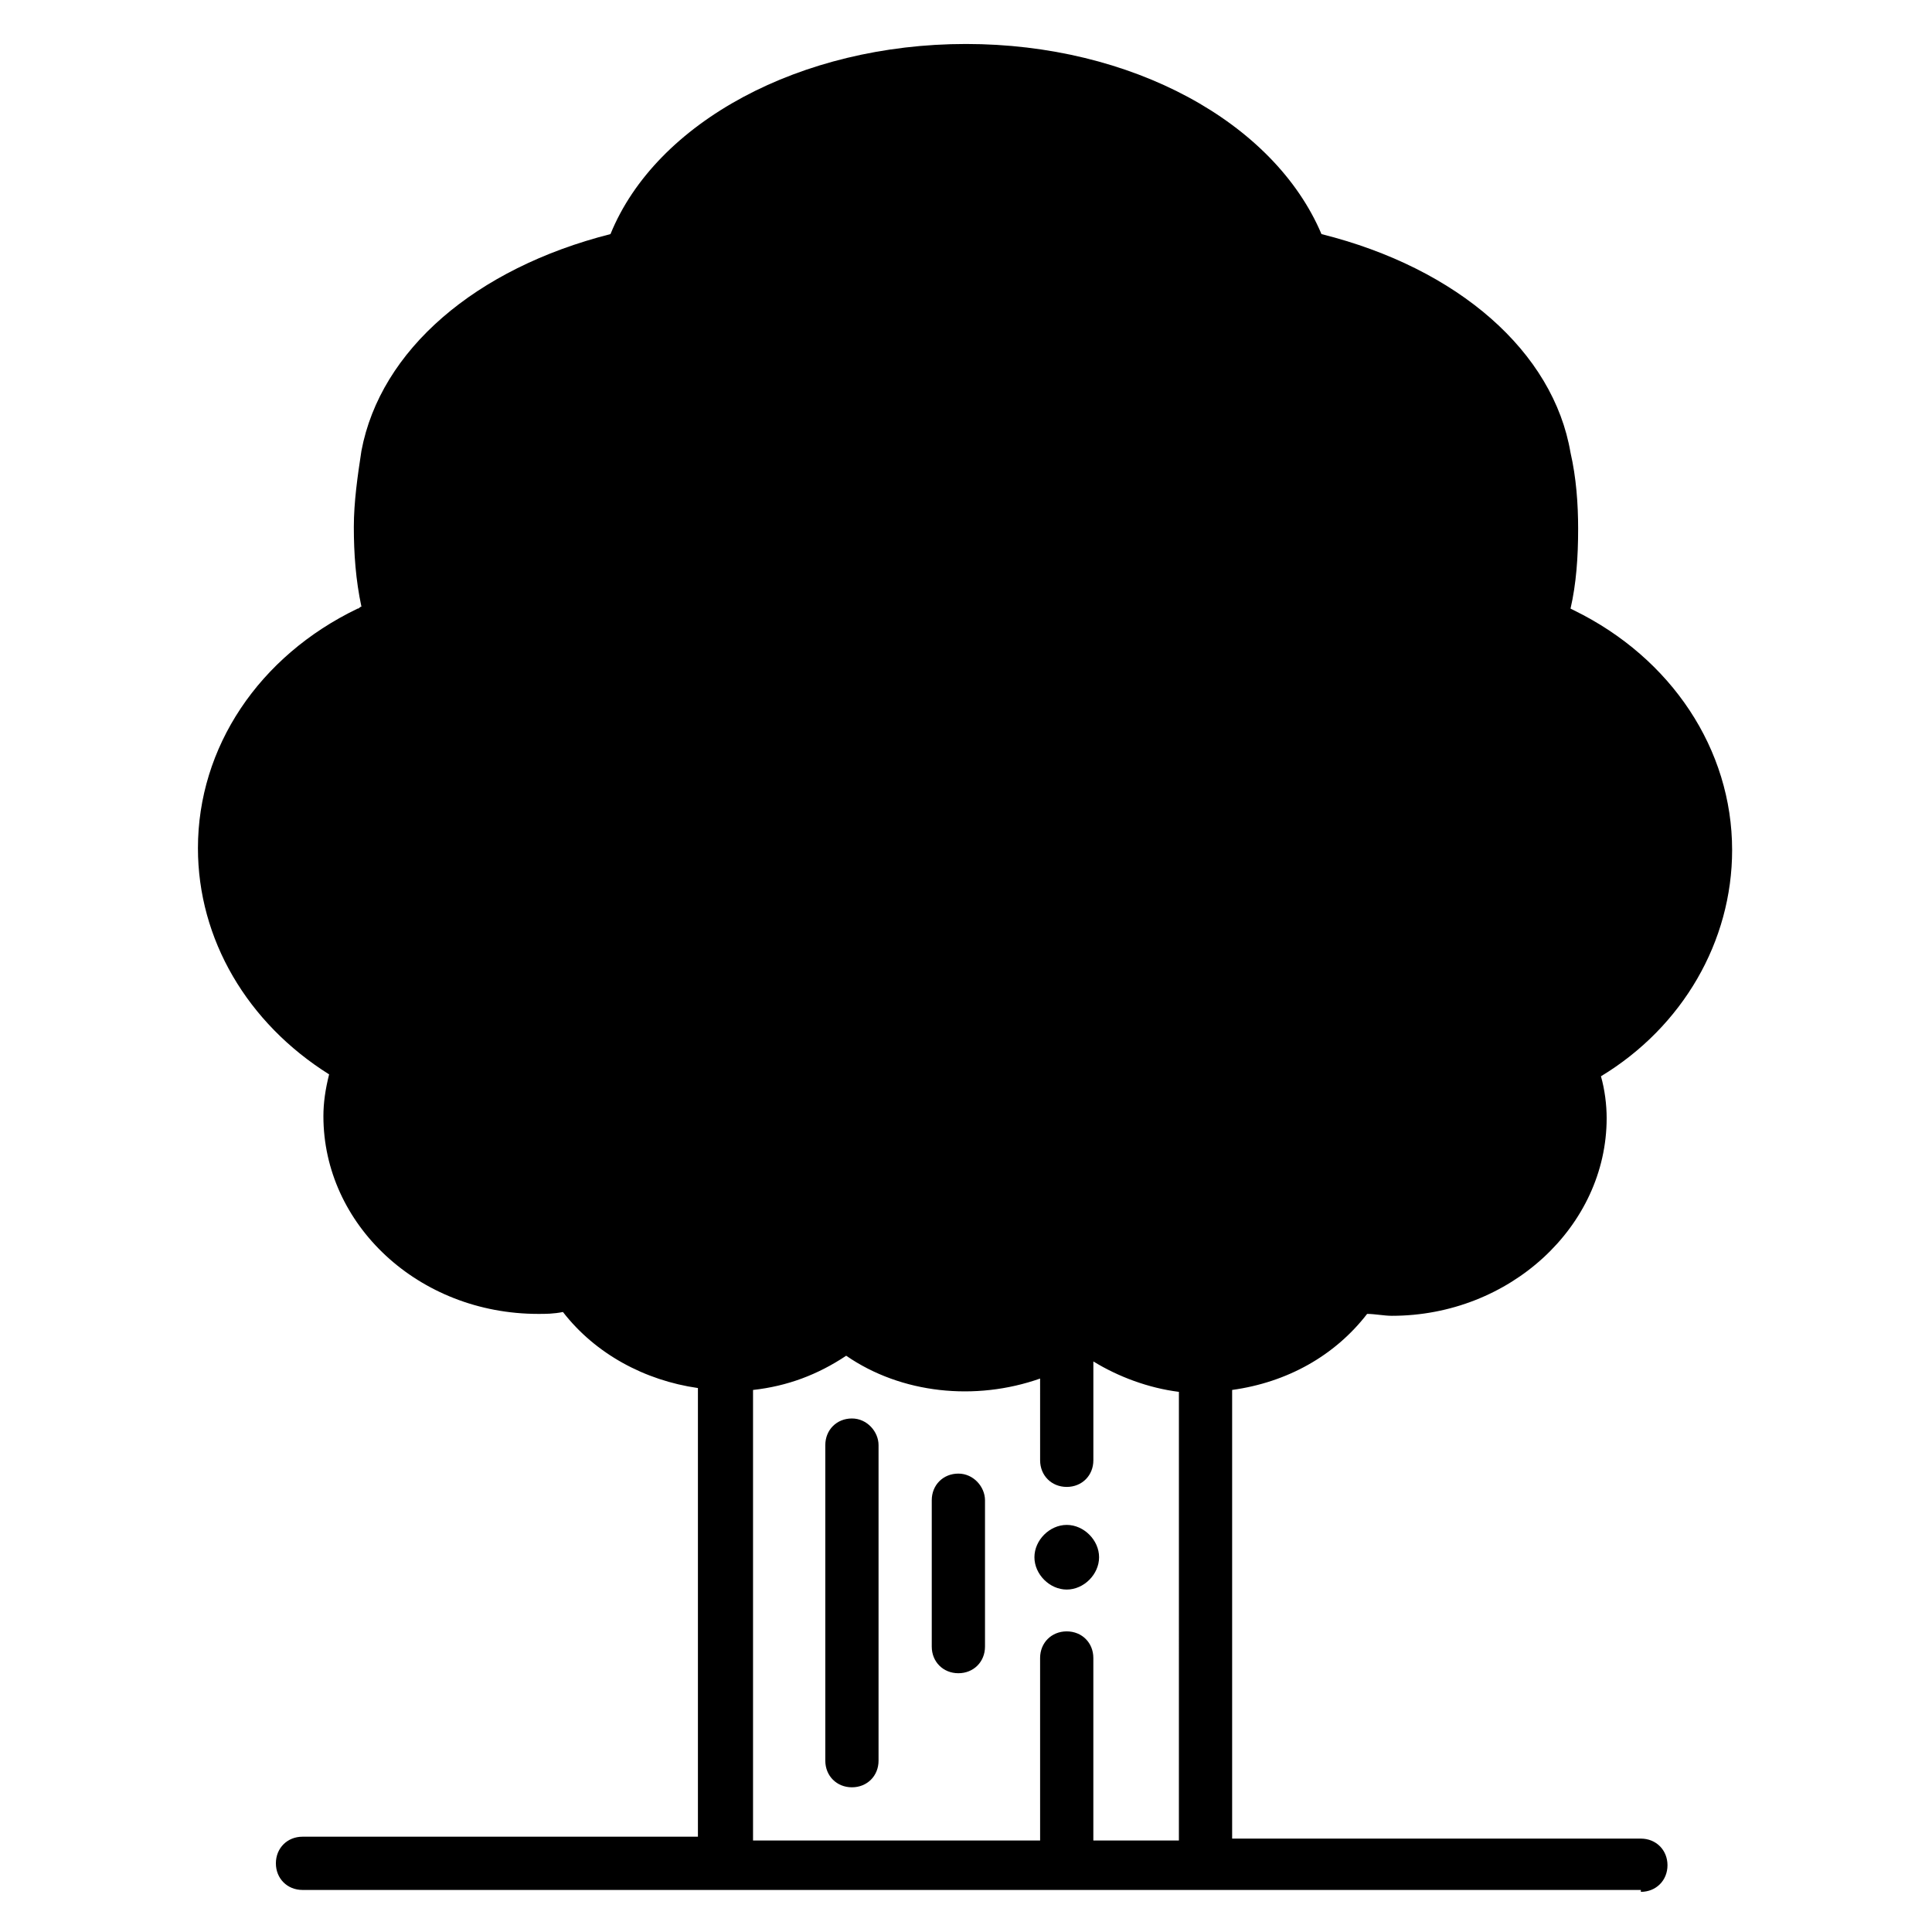 <?xml version="1.0" encoding="UTF-8"?>
<!-- Uploaded to: SVG Repo, www.svgrepo.com, Generator: SVG Repo Mixer Tools -->
<svg fill="#000000" width="800px" height="800px" version="1.1" viewBox="144 144 512 512" xmlns="http://www.w3.org/2000/svg">
 <g>
  <path d="m426.7 565.25c4.535 0 8.566-4.031 8.566-8.566 0-4.535-4.031-8.566-8.566-8.566-4.535 0-8.566 4.031-8.566 8.566 0.004 4.539 4.035 8.566 8.566 8.566z"/>
  <path d="m369.77 519.91c-4.031 0-7.055 3.023-7.055 7.055v83.633c0 4.031 3.023 7.055 7.055 7.055s7.055-3.023 7.055-7.055v-83.637c0-3.523-3.023-7.051-7.055-7.051z"/>
  <path d="m397.98 534.52c-4.031 0-7.055 3.023-7.055 7.055v38.793c0 4.031 3.023 7.055 7.055 7.055s7.055-3.023 7.055-7.055v-38.793c-0.004-3.527-3.023-7.055-7.055-7.055z"/>
  <path d="m578.85 631.25h-108.32v-118.9c14.609-2.016 27.207-9.07 35.77-20.152 2.016 0 4.535 0.504 6.551 0.504 31.234 0 56.93-23.68 56.93-52.395 0-3.527-0.504-7.559-1.512-11.082 21.664-13.098 34.762-35.77 34.762-59.953 0-26.703-16.121-50.883-41.816-63.48l-1.008-0.504c1.512-6.551 2.016-13.602 2.016-21.16 0-6.551-0.504-13.602-2.016-20.152-4.535-26.703-29.727-48.871-66-57.938-12.594-29.727-50.383-50.383-94.211-50.383-43.832 0-82.121 20.656-94.211 50.383-35.77 9.07-60.961 30.73-66 57.434-1.008 6.551-2.016 13.602-2.016 20.152 0 7.055 0.504 14.105 2.016 21.16-0.504 0-0.504 0.504-1.008 0.504-26.199 12.594-42.32 36.777-42.32 63.48 0 24.184 13.098 46.352 34.762 59.953-1.008 4.031-1.512 7.559-1.512 11.082 0 28.719 25.191 52.395 56.93 52.395 2.016 0 4.031 0 6.551-0.504 8.566 11.082 21.664 18.137 35.77 20.152v118.9h-104.79c-4.031 0-7.055 3.023-7.055 7.055s3.023 7.055 7.055 7.055h354.68v0.504c4.031 0 7.055-3.023 7.055-7.055-0.004-4.031-3.023-7.055-7.055-7.055zm-122.43 0.504h-22.672v-48.367c0-4.031-3.023-7.055-7.055-7.055s-7.055 3.023-7.055 7.055l0.004 48.367h-76.078v-119.4c9.07-1.008 17.129-4.031 24.688-9.07 14.609 10.078 34.258 12.09 51.387 6.047l0.004 21.664c0 4.031 3.023 7.055 7.055 7.055s7.055-3.023 7.055-7.055v-26.199c6.551 4.031 14.609 7.055 22.672 8.062z"/>
 </g>
</svg>